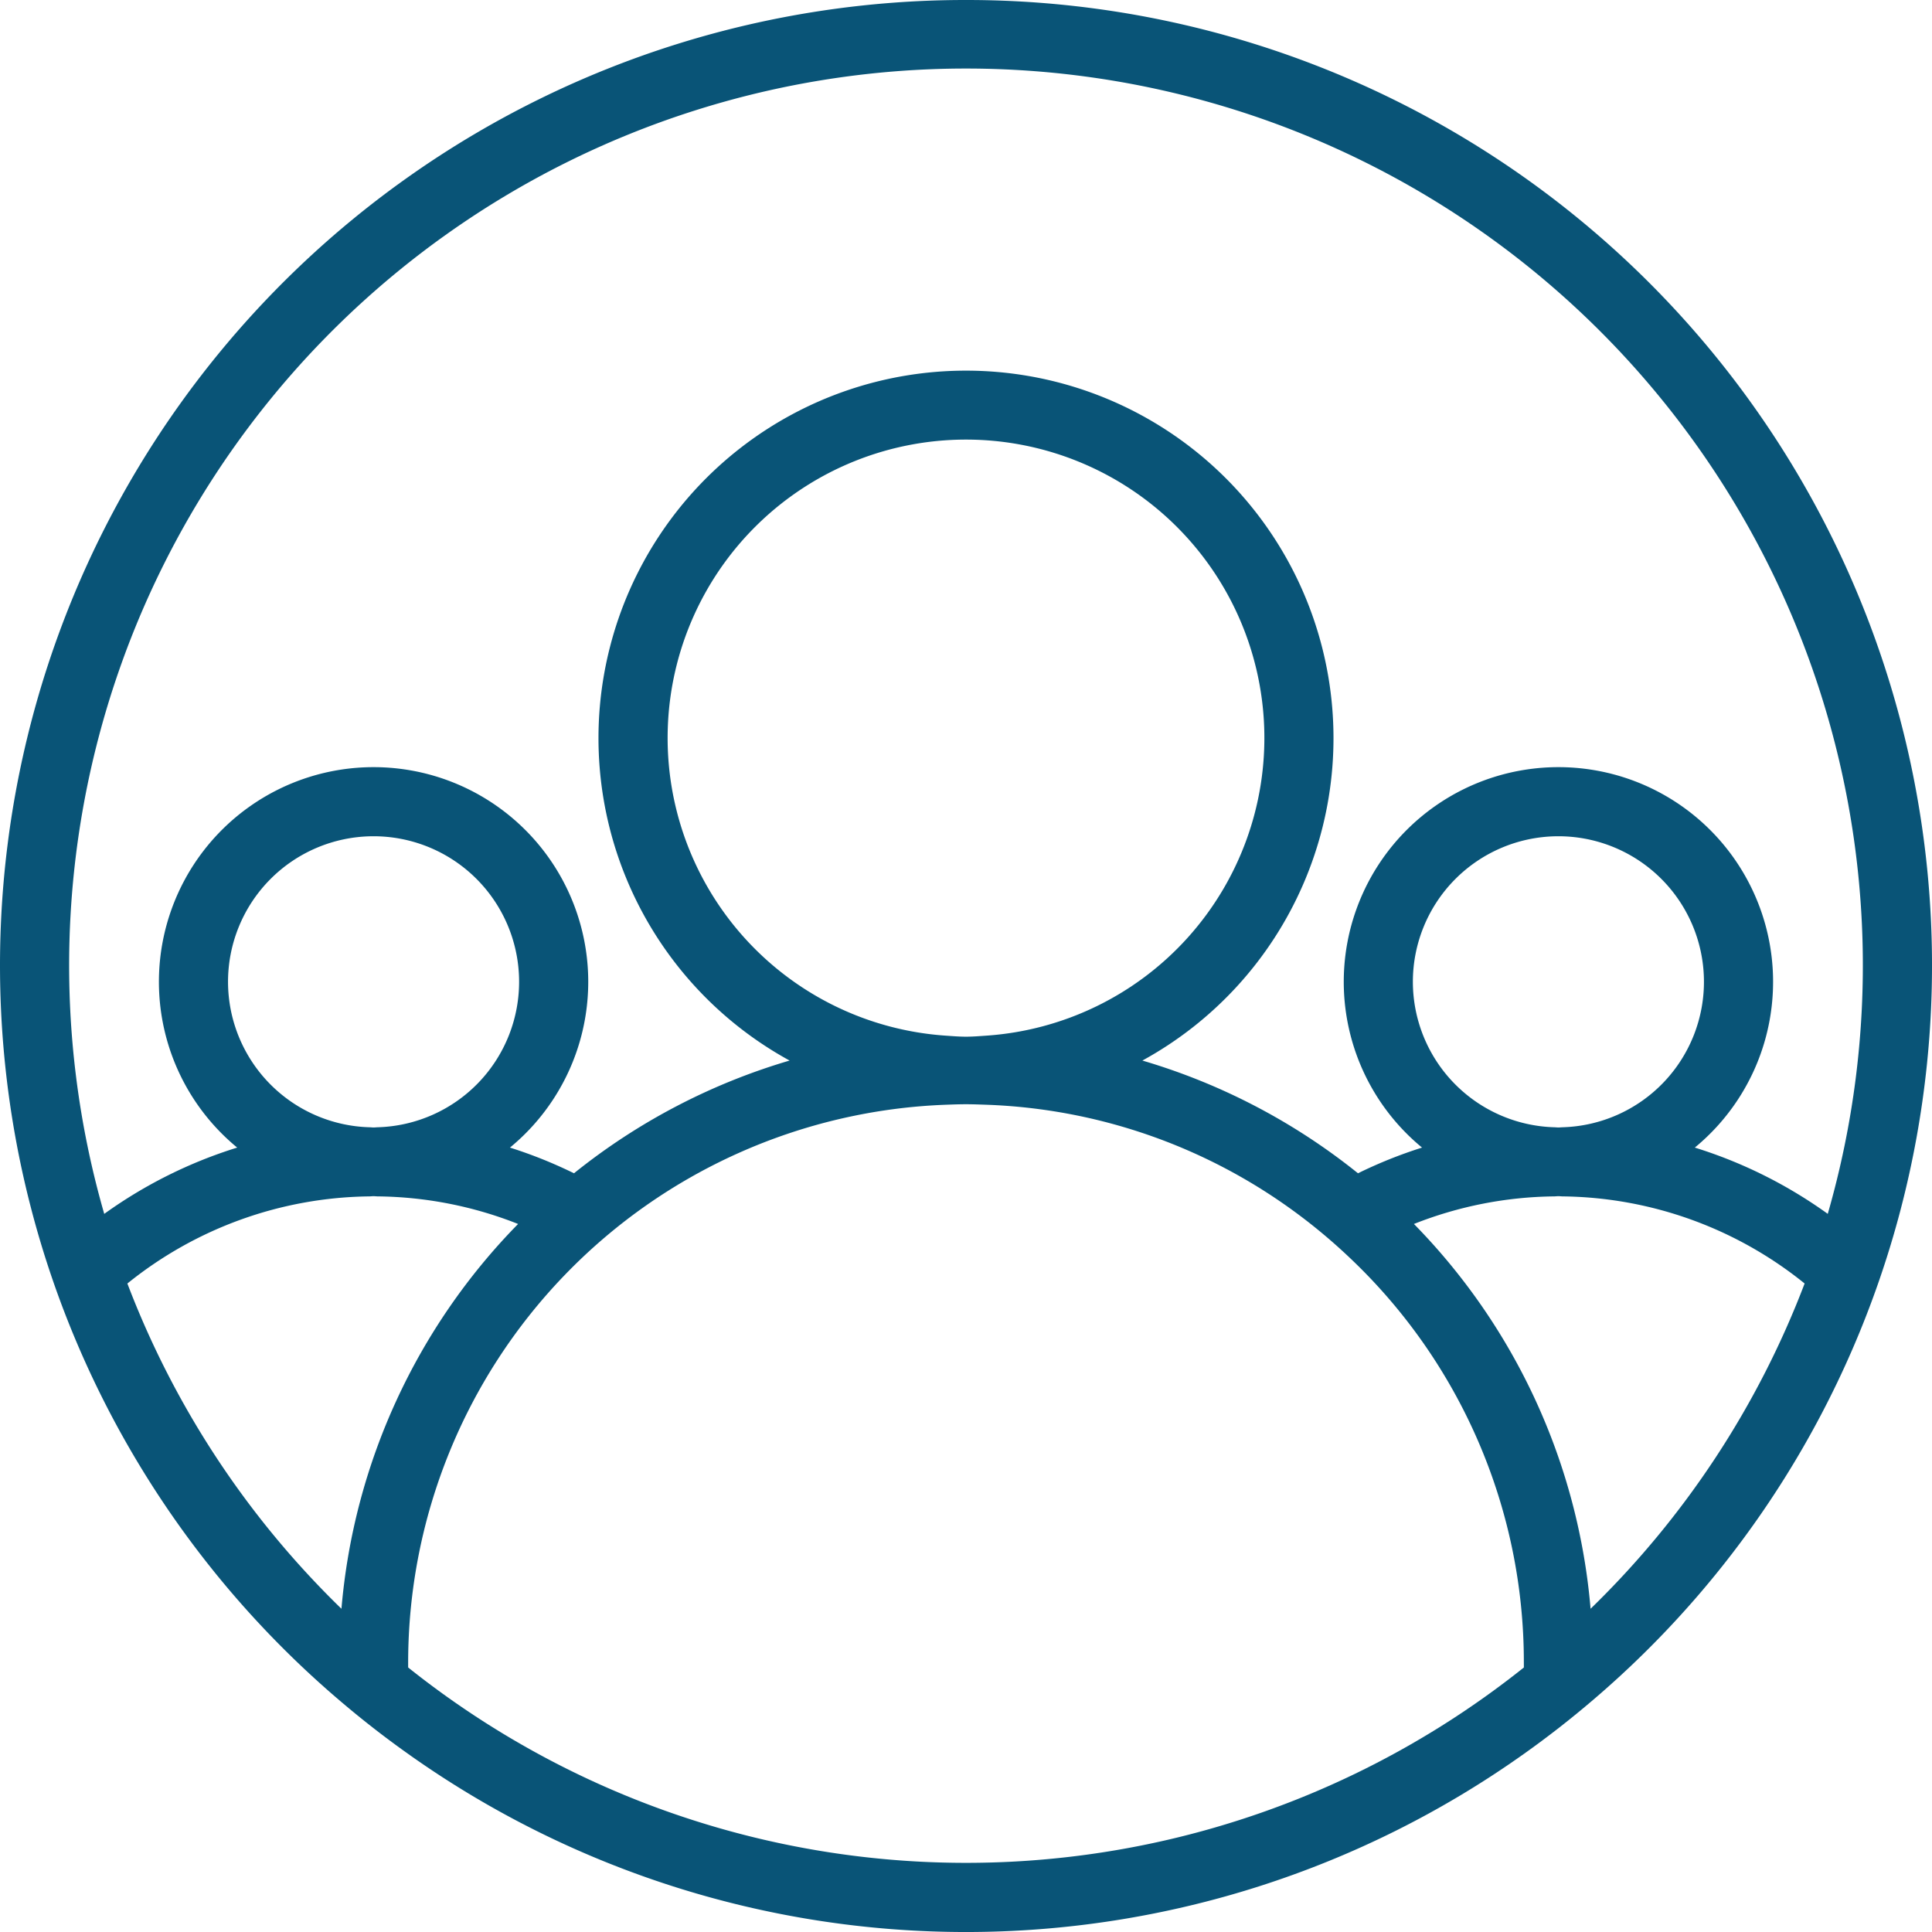 <svg xmlns="http://www.w3.org/2000/svg" viewBox="0 0 83.845 83.845"><defs><style>.cls-1{fill:#095477;}</style></defs><g id="Layer_2" data-name="Layer 2"><g id="Layer_1-2" data-name="Layer 1"><path class="cls-1" d="M41.923,0a41.896,41.896,0,0,0-27.21,73.776q1.445,1.236,3,2.34a41.779,41.779,0,0,0,48.42-0q1.554-1.103,3-2.34A41.896,41.896,0,0,0,41.923,0ZM5.528,55.702a17.008,17.008,0,0,1,10.502-3.781c.062-.001.121-.009.183-.009s.121.009.183.009a16.989,16.989,0,0,1,6.088,1.197,27.129,27.129,0,0,0-7.666,16.699A39.027,39.027,0,0,1,5.528,55.702ZM9.896,42.614A6.316,6.316,0,1,1,16.396,48.921c-.061.002-.121.009-.183.009s-.122-.008-.183-.009A6.32,6.32,0,0,1,9.896,42.614ZM66.133,72.365a38.802,38.802,0,0,1-48.42 0v-.234a24.235,24.235,0,0,1,23.324-24.187c.295-.011.589-.022.886-.022s.592.012.886.022A24.067,24.067,0,0,1,56.133,52.549a24.413,24.413,0,0,1,2.409,2.004,24.138,24.138,0,0,1,7.59,17.579ZM41.036,44.945a12.949,12.949,0,1,1,1.773,0c-.294.02-.587.045-.886.045S41.331,44.965,41.036,44.945ZM69.028,69.817a27.128,27.128,0,0,0-7.666-16.699,16.99,16.99,0,0,1,6.088-1.197c.062-.001.121-.009.183-.009s.121.009.183.009a17.008,17.008,0,0,1,10.501,3.78A39.028,39.028,0,0,1,69.028,69.817ZM61.316,42.614a6.316,6.316,0,1,1,6.5,6.307c-.061.002-.121.009-.183.009s-.122-.008-.183-.009A6.32,6.32,0,0,1,61.316,42.614ZM73.551,49.803a9.316,9.316,0,1,0-11.837 0,19.916,19.916,0,0,0-2.78,1.115,27.155,27.155,0,0,0-9.357-4.892,15.949,15.949,0,1,0-15.31,0,27.155,27.155,0,0,0-9.357,4.892,19.914,19.914,0,0,0-2.779-1.115,9.316,9.316,0,1,0-11.837,0,20.048,20.048,0,0,0-5.77,2.877,38.922,38.922,0,1,1,74.797-.001A20.048,20.048,0,0,0,73.551,49.803Z"/></g></g></svg>